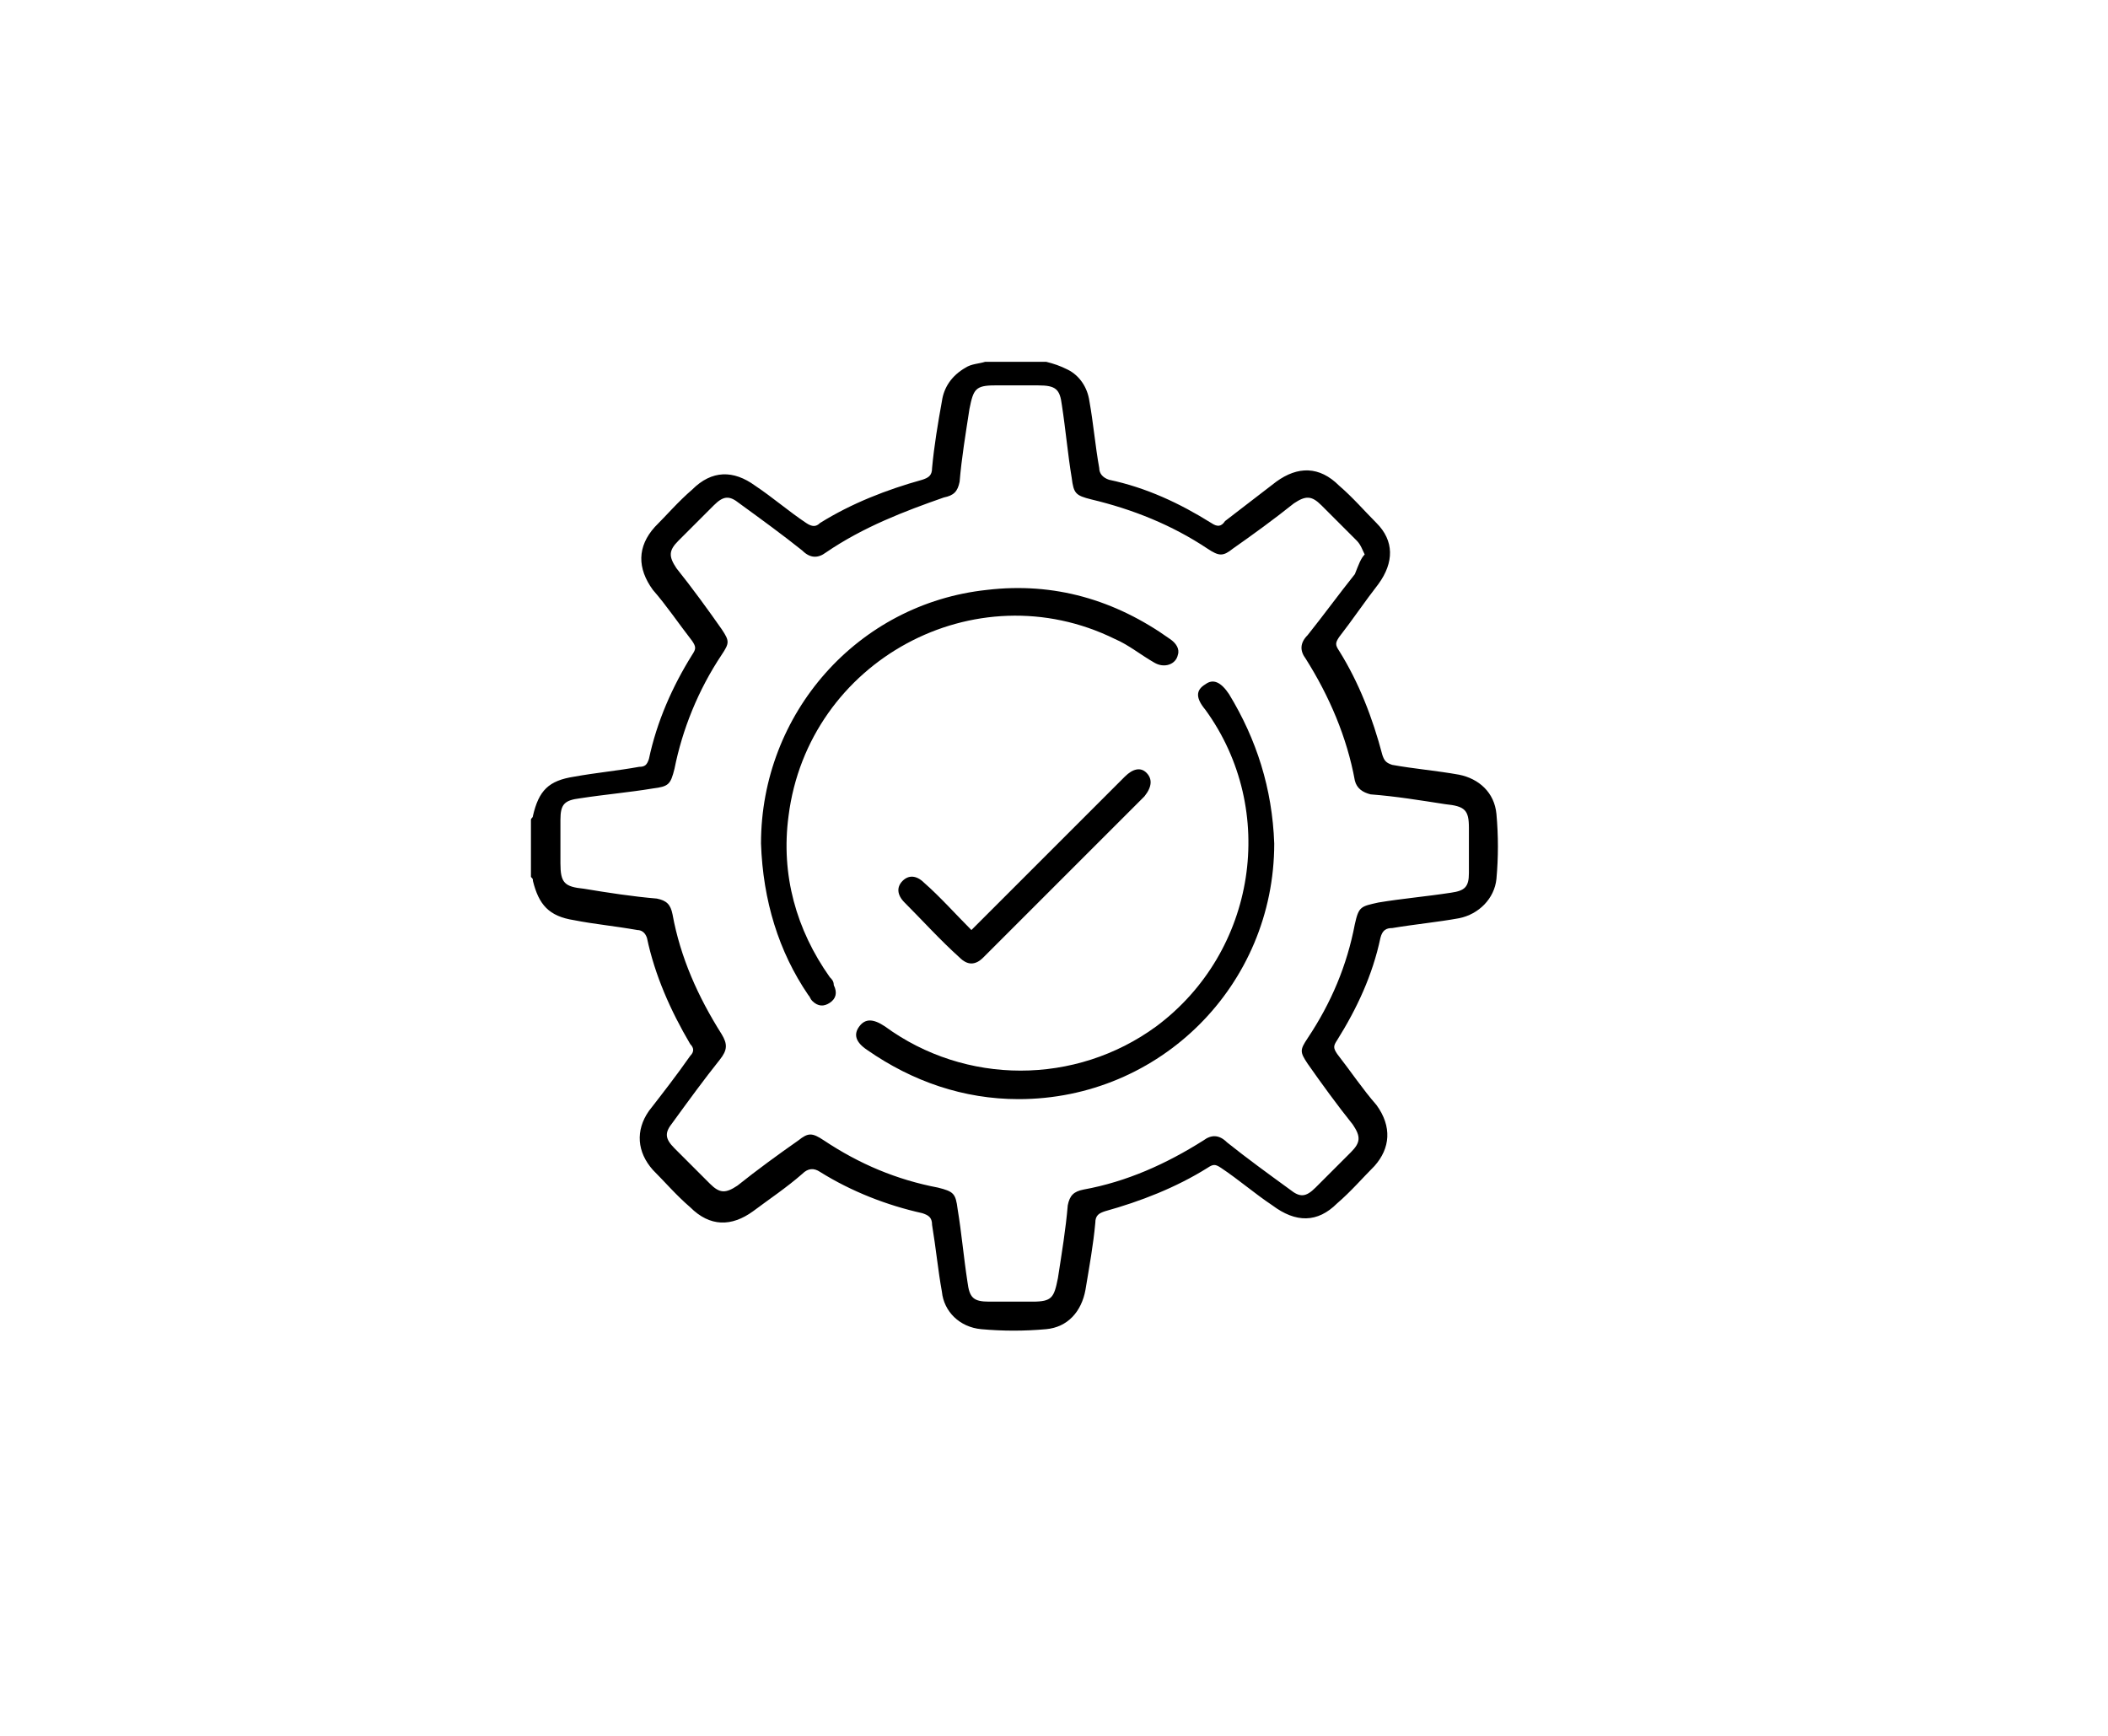 <?xml version="1.0" encoding="utf-8"?>
<!-- Generator: Adobe Illustrator 26.1.0, SVG Export Plug-In . SVG Version: 6.00 Build 0)  -->
<svg version="1.1" id="Layer_1" xmlns="http://www.w3.org/2000/svg" xmlns:xlink="http://www.w3.org/1999/xlink" x="0px" y="0px"
	 viewBox="0 0 107.2 88.3" style="enable-background:new 0 0 107.2 88.3;" xml:space="preserve">
<g>
	<path d="M53.2,18.4c0.4,0.1,0.7,0.2,1.1,0.4c0.6,0.3,1,0.9,1.1,1.6c0.2,1.1,0.3,2.3,0.5,3.4c0,0.3,0.2,0.5,0.5,0.6
		c1.9,0.4,3.6,1.2,5.2,2.2c0.3,0.2,0.5,0.2,0.7-0.1c0.9-0.7,1.7-1.3,2.6-2c1.1-0.8,2.2-0.8,3.2,0.2c0.7,0.6,1.3,1.3,1.9,1.9
		c0.9,0.9,0.9,2,0.1,3.1c-0.7,0.9-1.3,1.8-2,2.7c-0.2,0.3-0.2,0.4,0,0.7c1,1.6,1.7,3.4,2.2,5.3c0.1,0.3,0.2,0.4,0.5,0.5
		c1.1,0.2,2.3,0.3,3.4,0.5c1,0.2,1.8,0.9,1.9,2c0.1,1.1,0.1,2.2,0,3.3c-0.1,1-0.9,1.8-1.9,2c-1.1,0.2-2.2,0.3-3.4,0.5
		c-0.3,0-0.5,0.1-0.6,0.5c-0.4,1.9-1.2,3.6-2.2,5.2c-0.2,0.3-0.2,0.4,0,0.7c0.7,0.9,1.3,1.8,2,2.6c0.8,1.1,0.7,2.2-0.1,3.1
		c-0.6,0.6-1.2,1.3-1.9,1.9c-1,1-2.1,1-3.3,0.1c-0.9-0.6-1.7-1.3-2.6-1.9c-0.3-0.2-0.4-0.2-0.7,0c-1.6,1-3.4,1.7-5.2,2.2
		c-0.3,0.1-0.5,0.2-0.5,0.6c-0.1,1.1-0.3,2.2-0.5,3.4c-0.2,1.1-0.9,1.9-2,2c-1.1,0.1-2.2,0.1-3.3,0c-1.1-0.1-1.9-0.9-2-1.9
		c-0.2-1.1-0.3-2.2-0.5-3.4c0-0.4-0.2-0.5-0.5-0.6c-1.8-0.4-3.6-1.1-5.2-2.1c-0.3-0.2-0.6-0.2-0.9,0.1c-0.8,0.7-1.7,1.3-2.5,1.9
		c-1.1,0.8-2.2,0.8-3.2-0.2c-0.7-0.6-1.3-1.3-1.9-1.9c-0.8-0.9-0.9-2-0.2-3c0.7-0.9,1.4-1.8,2.1-2.8c0.2-0.2,0.2-0.4,0-0.6
		c-1-1.7-1.8-3.5-2.2-5.4c-0.1-0.3-0.3-0.4-0.5-0.4c-1.1-0.2-2.2-0.3-3.2-0.5c-1.3-0.2-1.8-0.8-2.1-2c0-0.1,0-0.1-0.1-0.2
		c0-1,0-1.9,0-2.9c0-0.1,0.1-0.1,0.1-0.2c0.3-1.3,0.8-1.8,2.1-2c1.1-0.2,2.2-0.3,3.3-0.5c0.3,0,0.4-0.1,0.5-0.4
		c0.4-1.9,1.2-3.7,2.2-5.3c0.2-0.3,0.2-0.4,0-0.7c-0.7-0.9-1.3-1.8-2-2.6c-0.8-1.1-0.8-2.2,0.1-3.2c0.6-0.6,1.2-1.3,1.9-1.9
		c1-1,2.1-1,3.2-0.2c0.9,0.6,1.7,1.3,2.6,1.9c0.3,0.2,0.5,0.2,0.7,0c1.6-1,3.4-1.7,5.2-2.2c0.3-0.1,0.5-0.2,0.5-0.6
		c0.1-1.1,0.3-2.3,0.5-3.4c0.1-0.7,0.5-1.3,1.2-1.7c0.3-0.2,0.7-0.2,1-0.3C51.3,18.4,52.2,18.4,53.2,18.4z M69.4,28.2
		c-0.1-0.2-0.2-0.5-0.4-0.7c-0.6-0.6-1.2-1.2-1.8-1.8c-0.5-0.5-0.8-0.5-1.4-0.1c-1,0.8-2.1,1.6-3.1,2.3c-0.5,0.4-0.7,0.4-1.3,0
		c-1.8-1.2-3.8-2-5.9-2.5c-0.8-0.2-0.9-0.3-1-1.1c-0.2-1.2-0.3-2.4-0.5-3.7c-0.1-0.8-0.3-1-1.2-1c-0.7,0-1.4,0-2.2,0
		c-1,0-1.1,0.2-1.3,1.2c-0.2,1.3-0.4,2.5-0.5,3.7c-0.1,0.5-0.3,0.7-0.8,0.8C46,26,43.9,26.8,42,28.1c-0.4,0.3-0.8,0.3-1.2-0.1
		c-1-0.8-2.1-1.6-3.2-2.4c-0.5-0.4-0.8-0.4-1.3,0.1c-0.6,0.6-1.2,1.2-1.8,1.8c-0.5,0.5-0.5,0.8-0.1,1.4c0.8,1,1.6,2.1,2.3,3.1
		c0.4,0.6,0.4,0.7,0,1.3c-1.2,1.8-2,3.8-2.4,5.8c-0.2,0.8-0.3,0.9-1.1,1c-1.2,0.2-2.4,0.3-3.7,0.5c-0.8,0.1-1,0.3-1,1.1
		c0,0.7,0,1.4,0,2.2c0,1,0.2,1.2,1.2,1.3c1.2,0.2,2.5,0.4,3.7,0.5c0.5,0.1,0.7,0.3,0.8,0.8c0.4,2.2,1.3,4.2,2.5,6.1
		c0.3,0.5,0.3,0.8-0.1,1.3c-0.8,1-1.6,2.1-2.4,3.2c-0.4,0.5-0.4,0.8,0.1,1.3c0.6,0.6,1.2,1.2,1.8,1.8c0.5,0.5,0.8,0.5,1.4,0.1
		c1-0.8,2.1-1.6,3.1-2.3c0.5-0.4,0.7-0.4,1.3,0c1.8,1.2,3.7,2,5.8,2.4c0.8,0.2,0.9,0.3,1,1.1c0.2,1.2,0.3,2.4,0.5,3.7
		c0.1,0.8,0.3,1,1.1,1c0.7,0,1.5,0,2.2,0c1,0,1.1-0.2,1.3-1.2c0.2-1.3,0.4-2.5,0.5-3.7c0.1-0.5,0.3-0.7,0.8-0.8
		c2.2-0.4,4.2-1.3,6.1-2.5c0.4-0.3,0.8-0.3,1.2,0.1c1,0.8,2.1,1.6,3.2,2.4c0.5,0.4,0.8,0.4,1.3-0.1c0.6-0.6,1.2-1.2,1.8-1.8
		c0.5-0.5,0.5-0.8,0.1-1.4c-0.8-1-1.6-2.1-2.3-3.1c-0.4-0.6-0.4-0.7,0-1.3c1.2-1.8,2-3.7,2.4-5.8c0.2-0.9,0.3-0.9,1.2-1.1
		c1.2-0.2,2.4-0.3,3.7-0.5c0.7-0.1,0.9-0.3,0.9-1c0-0.8,0-1.5,0-2.3c0-0.9-0.2-1.1-1.2-1.2c-1.3-0.2-2.5-0.4-3.8-0.5
		c-0.4-0.1-0.7-0.3-0.8-0.7c-0.4-2.2-1.3-4.3-2.5-6.2c-0.3-0.4-0.3-0.8,0.1-1.2c0.8-1,1.6-2.1,2.4-3.1
		C69.1,28.7,69.2,28.4,69.4,28.2z"/>
	<path d="M64.8,42.9c0,7.2-5.8,13-13,13c-2.8,0-5.4-0.9-7.7-2.5c-0.6-0.4-0.7-0.8-0.4-1.2c0.3-0.4,0.7-0.4,1.3,0c4.1,3,9.7,3,13.8,0
		c5.1-3.8,6.2-11,2.5-16.1c-0.5-0.6-0.5-1,0-1.3c0.4-0.3,0.8-0.1,1.2,0.5C63.9,37.6,64.7,40.1,64.8,42.9z"/>
	<path d="M38.7,42.9c0-6.6,4.9-12.2,11.5-12.9c3.4-0.4,6.5,0.5,9.3,2.5c0.3,0.2,0.5,0.5,0.4,0.8c-0.1,0.5-0.7,0.7-1.2,0.4
		c-0.7-0.4-1.3-0.9-2-1.2c-7.1-3.5-15.6,1.1-16.6,9c-0.4,3,0.4,5.8,2.1,8.2c0.1,0.1,0.2,0.2,0.2,0.4c0.2,0.4,0.1,0.7-0.2,0.9
		c-0.3,0.2-0.6,0.2-0.9-0.1c-0.1-0.1-0.1-0.2-0.2-0.3C39.6,48.4,38.8,45.8,38.7,42.9z"/>
	<path d="M49.4,47.3c0.8-0.8,1.6-1.6,2.4-2.4c1.8-1.8,3.6-3.6,5.4-5.4c0.4-0.4,0.8-0.5,1.1-0.2c0.3,0.3,0.3,0.7-0.1,1.2
		c-2.7,2.7-5.5,5.5-8.2,8.2c-0.4,0.4-0.8,0.4-1.2,0c-1-0.9-1.9-1.9-2.8-2.8c-0.4-0.4-0.4-0.8-0.1-1.1c0.3-0.3,0.7-0.3,1.1,0.1
		C47.8,45.6,48.6,46.5,49.4,47.3z"/>
</g>
</svg>
